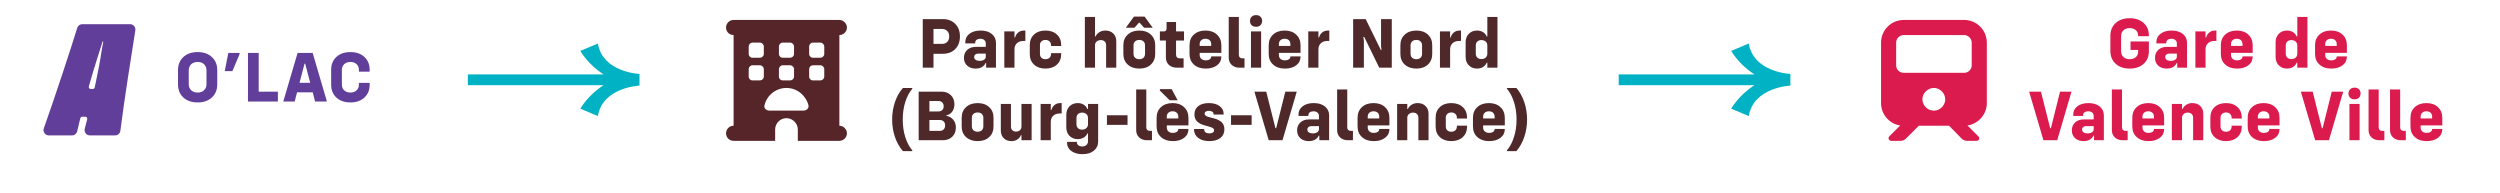 <svg xmlns="http://www.w3.org/2000/svg" width="517" height="40" viewBox="0 0 517 40" fill="none"><path d="M393.688 4.125H406.188C408.775 4.125 410.875 6.225 410.875 8.812V21.312C410.875 23.656 409.117 25.609 406.871 25.951L409.117 28.197C409.508 28.539 409.264 29.125 408.775 29.125H406.822C406.383 29.125 405.992 28.979 405.699 28.686L403.062 26H396.812L394.127 28.686C393.834 28.979 393.443 29.125 393.004 29.125H391.1C390.611 29.125 390.367 28.539 390.709 28.197L392.955 25.951C390.709 25.609 389 23.656 389 21.312V8.812C389 6.225 391.1 4.125 393.688 4.125ZM392.125 8.812V13.5C392.125 14.379 392.809 15.062 393.688 15.062H406.188C407.018 15.062 407.75 14.379 407.75 13.5V8.812C407.75 7.982 407.018 7.25 406.188 7.25H393.688C392.809 7.25 392.125 7.982 392.125 8.812ZM399.938 18.188C399.059 18.188 398.326 18.676 397.887 19.359C397.447 20.092 397.447 21.02 397.887 21.703C398.326 22.436 399.059 22.875 399.938 22.875C400.768 22.875 401.5 22.436 401.939 21.703C402.379 21.02 402.379 20.092 401.939 19.359C401.5 18.676 400.768 18.188 399.938 18.188Z" fill="#DB1B4E"></path><path d="M444.387 7.489H442.168V7.372C442.168 6.903 442.007 6.527 441.685 6.244C441.362 5.956 440.938 5.812 440.41 5.812C439.878 5.812 439.451 5.963 439.128 6.266C438.806 6.568 438.645 6.971 438.645 7.474V10.58C438.645 11.082 438.806 11.485 439.128 11.788C439.451 12.091 439.878 12.242 440.41 12.242C440.938 12.242 441.362 12.101 441.685 11.817C442.007 11.534 442.168 11.161 442.168 10.697V10.323H440.593V8.573H444.387V10.623C444.387 11.698 444.023 12.56 443.296 13.209C442.568 13.858 441.606 14.183 440.41 14.183C439.204 14.183 438.237 13.849 437.51 13.18C436.787 12.511 436.426 11.624 436.426 10.521V7.43C436.426 6.327 436.787 5.44 437.51 4.771C438.237 4.103 439.204 3.768 440.41 3.768C441.606 3.768 442.568 4.093 443.296 4.742C444.023 5.392 444.387 6.253 444.387 7.328V7.489ZM449.089 6.317C450.056 6.317 450.828 6.549 451.404 7.013C451.985 7.477 452.275 8.092 452.275 8.858V14H450.247V13.055H450.115C449.963 13.402 449.709 13.678 449.353 13.883C448.997 14.083 448.574 14.183 448.086 14.183C447.354 14.183 446.765 13.98 446.321 13.575C445.876 13.17 445.654 12.63 445.654 11.957C445.654 11.278 445.881 10.731 446.335 10.316C446.79 9.901 447.388 9.693 448.13 9.693H450.173V9.005C450.173 8.702 450.071 8.463 449.866 8.287C449.661 8.106 449.387 8.016 449.045 8.016C448.733 8.016 448.477 8.089 448.276 8.236C448.081 8.377 447.983 8.568 447.983 8.807V8.976H445.94V8.705C445.94 7.987 446.228 7.411 446.804 6.976C447.38 6.537 448.142 6.317 449.089 6.317ZM448.899 12.586C449.275 12.586 449.58 12.508 449.814 12.352C450.054 12.191 450.173 11.981 450.173 11.722V11.078H448.643C448.379 11.078 448.167 11.146 448.005 11.283C447.849 11.415 447.771 11.59 447.771 11.81C447.771 12.044 447.874 12.232 448.079 12.374C448.284 12.516 448.557 12.586 448.899 12.586ZM458.083 6.317H458.354V8.463H457.996C457.41 8.463 456.948 8.622 456.611 8.939C456.274 9.256 456.106 9.669 456.106 10.177V14H454.004V6.5H456.106V7.76H456.223C456.35 7.306 456.575 6.952 456.897 6.698C457.224 6.444 457.62 6.317 458.083 6.317ZM465.854 10.938H461.372V11.363C461.372 11.7 461.484 11.971 461.709 12.176C461.938 12.381 462.241 12.484 462.617 12.484C462.954 12.484 463.228 12.413 463.438 12.271C463.647 12.125 463.752 11.937 463.752 11.707V11.664H465.854V11.707C465.854 12.45 465.557 13.048 464.961 13.502C464.365 13.956 463.584 14.183 462.617 14.183C461.606 14.183 460.796 13.907 460.186 13.355C459.575 12.804 459.27 12.069 459.27 11.151V9.349C459.27 8.436 459.57 7.704 460.171 7.152C460.776 6.595 461.577 6.317 462.573 6.317C463.564 6.317 464.358 6.598 464.954 7.159C465.554 7.716 465.854 8.456 465.854 9.378V10.938ZM463.43 8.316C463.22 8.116 462.935 8.016 462.573 8.016C462.212 8.016 461.921 8.116 461.702 8.316C461.482 8.517 461.372 8.785 461.372 9.122V9.503H463.752V9.122C463.752 8.785 463.645 8.517 463.43 8.316ZM475.083 3.497H477.178V14H475.083V12.953H474.958C474.812 13.324 474.561 13.622 474.204 13.846C473.853 14.071 473.44 14.183 472.966 14.183C472.268 14.183 471.697 13.959 471.252 13.509C470.813 13.06 470.593 12.469 470.593 11.737V8.763C470.593 8.031 470.813 7.44 471.252 6.991C471.697 6.542 472.268 6.317 472.966 6.317C473.44 6.317 473.853 6.429 474.204 6.654C474.561 6.878 474.812 7.176 474.958 7.547H475.083V3.497ZM473.867 12.213C474.229 12.213 474.521 12.11 474.746 11.905C474.971 11.695 475.083 11.434 475.083 11.122V9.378C475.083 9.066 474.971 8.807 474.746 8.602C474.521 8.392 474.229 8.287 473.867 8.287C473.516 8.287 473.232 8.387 473.018 8.587C472.803 8.788 472.695 9.056 472.695 9.393V11.107C472.695 11.444 472.803 11.712 473.018 11.913C473.232 12.113 473.516 12.213 473.867 12.213ZM485.337 10.938H480.854V11.363C480.854 11.7 480.967 11.971 481.191 12.176C481.421 12.381 481.724 12.484 482.1 12.484C482.437 12.484 482.71 12.413 482.92 12.271C483.13 12.125 483.235 11.937 483.235 11.707V11.664H485.337V11.707C485.337 12.45 485.039 13.048 484.443 13.502C483.848 13.956 483.066 14.183 482.1 14.183C481.089 14.183 480.278 13.907 479.668 13.355C479.058 12.804 478.752 12.069 478.752 11.151V9.349C478.752 8.436 479.053 7.704 479.653 7.152C480.259 6.595 481.06 6.317 482.056 6.317C483.047 6.317 483.84 6.598 484.436 7.159C485.037 7.716 485.337 8.456 485.337 9.378V10.938ZM482.913 8.316C482.703 8.116 482.417 8.016 482.056 8.016C481.694 8.016 481.404 8.116 481.184 8.316C480.964 8.517 480.854 8.785 480.854 9.122V9.503H483.235V9.122C483.235 8.785 483.127 8.517 482.913 8.316ZM422.583 29L419.624 18.951H422.07L423.975 26.51H424.128L426.018 18.951H428.384L425.432 29H422.583ZM431.892 21.317C432.859 21.317 433.63 21.549 434.207 22.013C434.788 22.477 435.078 23.092 435.078 23.858V29H433.049V28.055H432.917C432.766 28.402 432.512 28.678 432.156 28.883C431.799 29.083 431.377 29.183 430.889 29.183C430.156 29.183 429.568 28.98 429.124 28.575C428.679 28.17 428.457 27.63 428.457 26.956C428.457 26.278 428.684 25.731 429.138 25.316C429.592 24.901 430.19 24.693 430.933 24.693H432.976V24.005C432.976 23.702 432.874 23.463 432.668 23.287C432.463 23.106 432.19 23.016 431.848 23.016C431.536 23.016 431.279 23.089 431.079 23.236C430.884 23.377 430.786 23.568 430.786 23.807V23.976H428.743V23.705C428.743 22.987 429.031 22.411 429.607 21.976C430.183 21.537 430.945 21.317 431.892 21.317ZM431.702 27.586C432.078 27.586 432.383 27.508 432.617 27.352C432.856 27.191 432.976 26.981 432.976 26.722V26.078H431.445C431.182 26.078 430.969 26.146 430.808 26.283C430.652 26.415 430.574 26.59 430.574 26.81C430.574 27.044 430.676 27.232 430.881 27.374C431.086 27.516 431.36 27.586 431.702 27.586ZM438.982 29C438.308 29 437.764 28.807 437.349 28.421C436.938 28.036 436.733 27.528 436.733 26.898V18.497H438.828V26.349C438.828 26.573 438.892 26.749 439.019 26.876C439.15 27.003 439.329 27.066 439.553 27.066H440V29H438.982ZM447.544 25.939H443.062V26.363C443.062 26.7 443.174 26.971 443.398 27.176C443.628 27.381 443.931 27.484 444.307 27.484C444.644 27.484 444.917 27.413 445.127 27.271C445.337 27.125 445.442 26.937 445.442 26.707V26.664H447.544V26.707C447.544 27.45 447.246 28.048 446.65 28.502C446.055 28.956 445.273 29.183 444.307 29.183C443.296 29.183 442.485 28.907 441.875 28.355C441.265 27.804 440.959 27.069 440.959 26.151V24.349C440.959 23.436 441.26 22.704 441.86 22.152C442.466 21.595 443.267 21.317 444.263 21.317C445.254 21.317 446.047 21.598 446.643 22.159C447.244 22.716 447.544 23.456 447.544 24.378V25.939ZM445.12 23.316C444.91 23.116 444.624 23.016 444.263 23.016C443.901 23.016 443.611 23.116 443.391 23.316C443.171 23.517 443.062 23.785 443.062 24.122V24.503H445.442V24.122C445.442 23.785 445.334 23.517 445.12 23.316ZM453.389 21.317C454.058 21.317 454.6 21.52 455.015 21.925C455.43 22.33 455.637 22.862 455.637 23.521V29H453.535V24.334C453.535 24.017 453.435 23.763 453.235 23.573C453.035 23.382 452.771 23.287 452.444 23.287C452.092 23.287 451.804 23.387 451.58 23.587C451.355 23.783 451.243 24.027 451.243 24.32V29H449.141V21.5H451.243V22.547H451.36C451.516 22.181 451.772 21.886 452.129 21.661C452.49 21.432 452.91 21.317 453.389 21.317ZM460.339 29.183C459.363 29.183 458.579 28.91 457.988 28.363C457.397 27.816 457.102 27.088 457.102 26.18V24.32C457.102 23.412 457.397 22.684 457.988 22.137C458.579 21.59 459.363 21.317 460.339 21.317C461.321 21.317 462.109 21.59 462.705 22.137C463.301 22.684 463.599 23.412 463.599 24.32V24.518H461.497V24.334C461.497 24.012 461.392 23.753 461.182 23.558C460.972 23.358 460.691 23.258 460.339 23.258C459.998 23.258 459.722 23.358 459.512 23.558C459.307 23.753 459.204 24.012 459.204 24.334V26.166C459.204 26.488 459.307 26.749 459.512 26.949C459.722 27.145 459.998 27.242 460.339 27.242C460.691 27.242 460.972 27.145 461.182 26.949C461.392 26.749 461.497 26.488 461.497 26.166V25.982H463.599V26.18C463.599 27.088 463.301 27.816 462.705 28.363C462.109 28.91 461.321 29.183 460.339 29.183ZM471.406 25.939H466.924V26.363C466.924 26.7 467.036 26.971 467.261 27.176C467.49 27.381 467.793 27.484 468.169 27.484C468.506 27.484 468.779 27.413 468.989 27.271C469.199 27.125 469.304 26.937 469.304 26.707V26.664H471.406V26.707C471.406 27.45 471.108 28.048 470.513 28.502C469.917 28.956 469.136 29.183 468.169 29.183C467.158 29.183 466.348 28.907 465.737 28.355C465.127 27.804 464.822 27.069 464.822 26.151V24.349C464.822 23.436 465.122 22.704 465.723 22.152C466.328 21.595 467.129 21.317 468.125 21.317C469.116 21.317 469.91 21.598 470.505 22.159C471.106 22.716 471.406 23.456 471.406 24.378V25.939ZM468.982 23.316C468.772 23.116 468.486 23.016 468.125 23.016C467.764 23.016 467.473 23.116 467.253 23.316C467.034 23.517 466.924 23.785 466.924 24.122V24.503H469.304V24.122C469.304 23.785 469.197 23.517 468.982 23.316ZM478.774 29L475.815 18.951H478.262L480.166 26.51H480.32L482.209 18.951H484.575L481.624 29H478.774ZM486.926 20.541C486.541 20.541 486.233 20.431 486.003 20.211C485.779 19.986 485.667 19.696 485.667 19.339C485.667 18.973 485.781 18.68 486.011 18.46C486.24 18.236 486.545 18.123 486.926 18.123C487.297 18.123 487.598 18.233 487.827 18.453C488.057 18.673 488.171 18.963 488.171 19.325C488.171 19.691 488.057 19.986 487.827 20.211C487.603 20.431 487.302 20.541 486.926 20.541ZM485.864 29V21.5H487.966V29H485.864ZM492.068 29C491.394 29 490.85 28.807 490.435 28.421C490.024 28.036 489.819 27.528 489.819 26.898V18.497H491.914V26.349C491.914 26.573 491.978 26.749 492.104 26.876C492.236 27.003 492.415 27.066 492.639 27.066H493.086V29H492.068ZM496.506 29C495.833 29 495.288 28.807 494.873 28.421C494.463 28.036 494.258 27.528 494.258 26.898V18.497H496.353V26.349C496.353 26.573 496.416 26.749 496.543 26.876C496.675 27.003 496.853 27.066 497.078 27.066H497.524V29H496.506ZM505.068 25.939H500.586V26.363C500.586 26.7 500.698 26.971 500.923 27.176C501.152 27.381 501.455 27.484 501.831 27.484C502.168 27.484 502.441 27.413 502.651 27.271C502.861 27.125 502.966 26.937 502.966 26.707V26.664H505.068V26.707C505.068 27.45 504.771 28.048 504.175 28.502C503.579 28.956 502.798 29.183 501.831 29.183C500.82 29.183 500.01 28.907 499.399 28.355C498.789 27.804 498.484 27.069 498.484 26.151V24.349C498.484 23.436 498.784 22.704 499.385 22.152C499.99 21.595 500.791 21.317 501.787 21.317C502.778 21.317 503.572 21.598 504.167 22.159C504.768 22.716 505.068 23.456 505.068 24.378V25.939ZM502.644 23.316C502.434 23.116 502.148 23.016 501.787 23.016C501.426 23.016 501.135 23.116 500.916 23.316C500.696 23.517 500.586 23.785 500.586 24.122V24.503H502.966V24.122C502.966 23.785 502.859 23.517 502.644 23.316Z" fill="#DB1B4E"></path><path d="M27.986 6.28C27.293 10.578 25.586 21.414 24.894 27.033C24.826 27.585 24.364 27.999 23.815 27.999H18.573C17.855 27.999 17.336 27.306 17.524 26.604C17.676 26.037 17.847 25.382 18.032 24.653C18.099 24.391 17.904 24.136 17.638 24.136H17.003C16.816 24.136 16.653 24.265 16.608 24.452C16.356 25.491 16.134 26.407 15.964 27.147C15.85 27.647 15.411 28 14.905 28H10.088C9.334 28 8.808 27.24 9.066 26.52C11.215 20.527 14.832 9.511 15.969 5.777C16.11 5.315 16.53 5 17.007 5H26.912C27.582 5 28.093 5.608 27.986 6.28ZM19.193 18.401C19.386 18.401 19.552 18.265 19.591 18.074C20.024 16.001 20.476 13.883 20.791 11.931C20.882 11.164 21.154 9.754 21.364 8.588H21.214C20.851 9.754 20.428 11.133 20.156 11.931C19.545 13.821 18.934 15.865 18.369 17.875C18.294 18.14 18.491 18.402 18.762 18.402H19.191L19.193 18.401Z" fill="#613E9A"></path><path d="M40.878 21.183C39.648 21.183 38.661 20.844 37.919 20.165C37.182 19.481 36.813 18.576 36.813 17.448V14.503C36.813 13.376 37.182 12.472 37.919 11.793C38.661 11.11 39.648 10.768 40.878 10.768C42.094 10.768 43.073 11.11 43.815 11.793C44.557 12.477 44.928 13.38 44.928 14.503V17.448C44.928 18.571 44.557 19.474 43.815 20.158C43.073 20.841 42.094 21.183 40.878 21.183ZM40.878 19.14C41.425 19.14 41.864 18.981 42.196 18.664C42.533 18.341 42.702 17.919 42.702 17.396V14.547C42.702 14.025 42.536 13.605 42.204 13.288C41.872 12.97 41.43 12.812 40.878 12.812C40.321 12.812 39.874 12.97 39.538 13.288C39.201 13.605 39.032 14.025 39.032 14.547V17.396C39.032 17.919 39.201 18.341 39.538 18.664C39.874 18.981 40.321 19.14 40.878 19.14ZM46.474 14.716L47.213 10.951H49.535V11.222L48.056 14.716H46.474ZM53.498 18.956H57.467V21H51.278V10.951H53.498V18.956ZM65.165 21L64.674 19.096H61.43L60.939 21H58.581L61.54 10.951H64.66L67.611 21H65.165ZM61.942 17.118H64.147L63.114 13.17H62.975L61.942 17.118ZM72.467 21.183C71.261 21.183 70.294 20.849 69.567 20.18C68.844 19.511 68.483 18.625 68.483 17.521V14.43C68.483 13.327 68.844 12.44 69.567 11.771C70.294 11.102 71.261 10.768 72.467 10.768C73.664 10.768 74.626 11.102 75.353 11.771C76.081 12.44 76.444 13.327 76.444 14.43V14.818H74.225V14.474C74.225 13.976 74.064 13.576 73.742 13.273C73.419 12.965 72.995 12.812 72.467 12.812C71.935 12.812 71.508 12.963 71.186 13.266C70.863 13.568 70.702 13.971 70.702 14.474V17.477C70.702 17.98 70.863 18.383 71.186 18.686C71.508 18.988 71.935 19.14 72.467 19.14C72.995 19.14 73.419 18.988 73.742 18.686C74.064 18.378 74.225 17.975 74.225 17.477V17.133H76.444V17.521C76.444 18.625 76.081 19.511 75.353 20.18C74.626 20.849 73.664 21.183 72.467 21.183Z" fill="#613E9A"></path><path d="M123.644 24L120.013 22.474C120.013 22.474 121.559 19.672 124.824 17.619L96.75 17.619L96.75 15.381L124.824 15.381C121.559 13.328 120.013 10.527 120.013 10.527L123.644 9C124.621 14.982 132.25 15.29 132.25 15.29L132.25 17.709C132.25 17.709 124.621 18.018 123.644 24Z" fill="#00B2C4"></path><path d="M361.644 24L358.013 22.474C358.013 22.474 359.559 19.672 362.824 17.619L334.75 17.619L334.75 15.381L362.824 15.381C359.559 13.328 358.013 10.527 358.013 10.527L361.644 9C362.621 14.982 370.25 15.29 370.25 15.29L370.25 17.709C370.25 17.709 362.621 18.018 361.644 24Z" fill="#00B2C4"></path><path d="M194.964 3.951C196.038 3.951 196.897 4.278 197.542 4.933C198.191 5.587 198.516 6.454 198.516 7.533C198.516 8.622 198.191 9.493 197.542 10.148C196.897 10.797 196.038 11.122 194.964 11.122H193.045V14H190.826V3.951H194.964ZM194.781 9.078C195.25 9.078 195.618 8.941 195.887 8.668C196.16 8.39 196.297 8.011 196.297 7.533C196.297 7.059 196.16 6.683 195.887 6.405C195.613 6.126 195.245 5.987 194.781 5.987H193.045V9.078H194.781ZM202.779 6.317C203.746 6.317 204.517 6.549 205.093 7.013C205.674 7.477 205.965 8.092 205.965 8.858V14H203.936V13.055H203.804C203.653 13.402 203.399 13.678 203.042 13.883C202.686 14.083 202.264 14.183 201.775 14.183C201.043 14.183 200.455 13.98 200.01 13.575C199.566 13.17 199.344 12.63 199.344 11.957C199.344 11.278 199.571 10.731 200.025 10.316C200.479 9.901 201.077 9.693 201.819 9.693H203.863V9.005C203.863 8.702 203.76 8.463 203.555 8.287C203.35 8.106 203.077 8.016 202.735 8.016C202.422 8.016 202.166 8.089 201.966 8.236C201.771 8.377 201.673 8.568 201.673 8.807V8.976H199.629V8.705C199.629 7.987 199.917 7.411 200.494 6.976C201.07 6.537 201.832 6.317 202.779 6.317ZM202.588 12.586C202.964 12.586 203.27 12.508 203.504 12.352C203.743 12.191 203.863 11.981 203.863 11.722V11.078H202.332C202.068 11.078 201.856 11.146 201.695 11.283C201.539 11.415 201.46 11.59 201.46 11.81C201.46 12.044 201.563 12.232 201.768 12.374C201.973 12.516 202.247 12.586 202.588 12.586ZM211.773 6.317H212.044V8.463H211.685C211.099 8.463 210.638 8.622 210.301 8.939C209.964 9.256 209.795 9.669 209.795 10.177V14H207.693V6.5H209.795V7.76H209.913C210.04 7.306 210.264 6.952 210.586 6.698C210.914 6.444 211.309 6.317 211.773 6.317ZM216.197 14.183C215.22 14.183 214.437 13.91 213.846 13.363C213.255 12.816 212.959 12.088 212.959 11.18V9.32C212.959 8.412 213.255 7.684 213.846 7.137C214.437 6.59 215.22 6.317 216.197 6.317C217.178 6.317 217.967 6.59 218.562 7.137C219.158 7.684 219.456 8.412 219.456 9.32V9.518H217.354V9.334C217.354 9.012 217.249 8.753 217.039 8.558C216.829 8.358 216.548 8.258 216.197 8.258C215.855 8.258 215.579 8.358 215.369 8.558C215.164 8.753 215.062 9.012 215.062 9.334V11.165C215.062 11.488 215.164 11.749 215.369 11.949C215.579 12.145 215.855 12.242 216.197 12.242C216.548 12.242 216.829 12.145 217.039 11.949C217.249 11.749 217.354 11.488 217.354 11.165V10.982H219.456V11.18C219.456 12.088 219.158 12.816 218.562 13.363C217.967 13.91 217.178 14.183 216.197 14.183ZM228.597 6.317C229.266 6.317 229.808 6.52 230.223 6.925C230.638 7.33 230.845 7.862 230.845 8.521V14H228.743V9.334C228.743 9.017 228.643 8.763 228.443 8.573C228.243 8.382 227.979 8.287 227.652 8.287C227.3 8.287 227.012 8.387 226.788 8.587C226.563 8.783 226.451 9.027 226.451 9.32V14H224.349V3.497H226.451V7.547H226.568C226.724 7.181 226.98 6.886 227.337 6.661C227.698 6.432 228.118 6.317 228.597 6.317ZM232.823 5.738L234.5 3.438H236.705L238.389 5.738H236.602L235.657 4.684H235.547L234.603 5.738H232.823ZM237.994 13.355C237.398 13.907 236.604 14.183 235.613 14.183C234.622 14.183 233.824 13.907 233.218 13.355C232.613 12.799 232.31 12.064 232.31 11.151V9.349C232.31 8.436 232.613 7.704 233.218 7.152C233.824 6.595 234.622 6.317 235.613 6.317C236.604 6.317 237.398 6.595 237.994 7.152C238.594 7.704 238.895 8.436 238.895 9.349V11.151C238.895 12.064 238.594 12.799 237.994 13.355ZM234.742 11.942C234.961 12.142 235.252 12.242 235.613 12.242C235.975 12.242 236.26 12.142 236.47 11.942C236.685 11.742 236.792 11.473 236.792 11.136V9.364C236.792 9.027 236.685 8.758 236.47 8.558C236.26 8.358 235.975 8.258 235.613 8.258C235.252 8.258 234.961 8.358 234.742 8.558C234.522 8.758 234.412 9.027 234.412 9.364V11.136C234.412 11.473 234.522 11.742 234.742 11.942ZM244.856 8.375H243.208V11.312C243.208 11.546 243.274 11.732 243.406 11.869C243.543 12.001 243.731 12.066 243.97 12.066H244.769V14H243.392C242.703 14 242.149 13.807 241.729 13.421C241.314 13.031 241.106 12.513 241.106 11.869V8.375H239.861V6.5H240.66C240.845 6.5 240.989 6.449 241.092 6.346C241.194 6.239 241.246 6.095 241.246 5.914V4.552H243.208V6.5H244.856V8.375ZM252.576 10.938H248.094V11.363C248.094 11.7 248.206 11.971 248.431 12.176C248.66 12.381 248.963 12.484 249.339 12.484C249.676 12.484 249.949 12.413 250.159 12.271C250.369 12.125 250.474 11.937 250.474 11.707V11.664H252.576V11.707C252.576 12.45 252.278 13.048 251.683 13.502C251.087 13.956 250.306 14.183 249.339 14.183C248.328 14.183 247.518 13.907 246.907 13.355C246.297 12.804 245.992 12.069 245.992 11.151V9.349C245.992 8.436 246.292 7.704 246.893 7.152C247.498 6.595 248.299 6.317 249.295 6.317C250.286 6.317 251.08 6.598 251.675 7.159C252.276 7.716 252.576 8.456 252.576 9.378V10.938ZM250.152 8.316C249.942 8.116 249.656 8.016 249.295 8.016C248.934 8.016 248.643 8.116 248.423 8.316C248.204 8.517 248.094 8.785 248.094 9.122V9.503H250.474V9.122C250.474 8.785 250.367 8.517 250.152 8.316ZM256.348 14C255.674 14 255.13 13.807 254.715 13.421C254.305 13.036 254.1 12.528 254.1 11.898V3.497H256.194V11.349C256.194 11.573 256.258 11.749 256.385 11.876C256.517 12.003 256.695 12.066 256.919 12.066H257.366V14H256.348ZM259.761 5.541C259.375 5.541 259.068 5.431 258.838 5.211C258.614 4.986 258.501 4.696 258.501 4.339C258.501 3.973 258.616 3.68 258.846 3.46C259.075 3.236 259.38 3.124 259.761 3.124C260.132 3.124 260.433 3.233 260.662 3.453C260.892 3.673 261.006 3.963 261.006 4.325C261.006 4.691 260.892 4.986 260.662 5.211C260.438 5.431 260.137 5.541 259.761 5.541ZM258.699 14V6.5H260.801V14H258.699ZM268.953 10.938H264.471V11.363C264.471 11.7 264.583 11.971 264.808 12.176C265.037 12.381 265.34 12.484 265.716 12.484C266.053 12.484 266.326 12.413 266.536 12.271C266.746 12.125 266.851 11.937 266.851 11.707V11.664H268.953V11.707C268.953 12.45 268.655 13.048 268.06 13.502C267.464 13.956 266.683 14.183 265.716 14.183C264.705 14.183 263.895 13.907 263.284 13.355C262.674 12.804 262.369 12.069 262.369 11.151V9.349C262.369 8.436 262.669 7.704 263.27 7.152C263.875 6.595 264.676 6.317 265.672 6.317C266.663 6.317 267.457 6.598 268.052 7.159C268.653 7.716 268.953 8.456 268.953 9.378V10.938ZM266.529 8.316C266.319 8.116 266.033 8.016 265.672 8.016C265.311 8.016 265.02 8.116 264.8 8.316C264.581 8.517 264.471 8.785 264.471 9.122V9.503H266.851V9.122C266.851 8.785 266.744 8.517 266.529 8.316ZM274.629 6.317H274.9V8.463H274.542C273.956 8.463 273.494 8.622 273.157 8.939C272.82 9.256 272.652 9.669 272.652 10.177V14H270.55V6.5H272.652V7.76H272.769C272.896 7.306 273.121 6.952 273.443 6.698C273.77 6.444 274.166 6.317 274.629 6.317ZM279.83 14V3.951H282.422L285.542 10.309H285.704L285.601 9.605V3.951H287.82V14H285.228L282.122 7.643H281.939L282.049 8.346V14H279.83ZM295.284 13.355C294.688 13.907 293.895 14.183 292.903 14.183C291.912 14.183 291.114 13.907 290.508 13.355C289.903 12.799 289.6 12.064 289.6 11.151V9.349C289.6 8.436 289.903 7.704 290.508 7.152C291.114 6.595 291.912 6.317 292.903 6.317C293.895 6.317 294.688 6.595 295.284 7.152C295.884 7.704 296.185 8.436 296.185 9.349V11.151C296.185 12.064 295.884 12.799 295.284 13.355ZM292.032 11.942C292.251 12.142 292.542 12.242 292.903 12.242C293.265 12.242 293.55 12.142 293.76 11.942C293.975 11.742 294.083 11.473 294.083 11.136V9.364C294.083 9.027 293.975 8.758 293.76 8.558C293.55 8.358 293.265 8.258 292.903 8.258C292.542 8.258 292.251 8.358 292.032 8.558C291.812 8.758 291.702 9.027 291.702 9.364V11.136C291.702 11.473 291.812 11.742 292.032 11.942ZM301.861 6.317H302.132V8.463H301.773C301.187 8.463 300.726 8.622 300.389 8.939C300.052 9.256 299.883 9.669 299.883 10.177V14H297.781V6.5H299.883V7.76H300C300.127 7.306 300.352 6.952 300.674 6.698C301.001 6.444 301.397 6.317 301.861 6.317ZM307.581 3.497H309.676V14H307.581V12.953H307.457C307.31 13.324 307.059 13.622 306.702 13.846C306.351 14.071 305.938 14.183 305.464 14.183C304.766 14.183 304.195 13.959 303.75 13.509C303.311 13.06 303.091 12.469 303.091 11.737V8.763C303.091 8.031 303.311 7.44 303.75 6.991C304.195 6.542 304.766 6.317 305.464 6.317C305.938 6.317 306.351 6.429 306.702 6.654C307.059 6.878 307.31 7.176 307.457 7.547H307.581V3.497ZM306.365 12.213C306.727 12.213 307.02 12.11 307.244 11.905C307.469 11.695 307.581 11.434 307.581 11.122V9.378C307.581 9.066 307.469 8.807 307.244 8.602C307.02 8.392 306.727 8.287 306.365 8.287C306.014 8.287 305.73 8.387 305.516 8.587C305.301 8.788 305.193 9.056 305.193 9.393V11.107C305.193 11.444 305.301 11.712 305.516 11.913C305.73 12.113 306.014 12.213 306.365 12.213ZM186.717 31.248C186.009 30.438 185.462 29.466 185.076 28.334C184.69 27.196 184.498 25.992 184.498 24.723C184.498 23.448 184.69 22.242 185.076 21.105C185.462 19.967 186.009 18.998 186.717 18.197H188.665V18.351C188.035 19.088 187.547 20.013 187.2 21.127C186.858 22.235 186.688 23.434 186.688 24.723C186.688 26.007 186.858 27.206 187.2 28.319C187.547 29.432 188.035 30.36 188.665 31.102V31.248H186.717ZM195.726 23.961C196.316 24.068 196.788 24.337 197.139 24.767C197.496 25.191 197.674 25.724 197.674 26.363C197.674 27.154 197.425 27.791 196.927 28.275C196.434 28.758 195.779 29 194.964 29H189.983V18.951H194.664C195.479 18.951 196.133 19.19 196.626 19.669C197.125 20.148 197.374 20.777 197.374 21.559C197.374 22.164 197.222 22.672 196.919 23.082C196.622 23.492 196.224 23.744 195.726 23.836V23.961ZM194.063 20.885H192.203V23.045H194.063C194.395 23.045 194.659 22.95 194.854 22.76C195.054 22.564 195.154 22.306 195.154 21.983C195.154 21.651 195.054 21.385 194.854 21.185C194.654 20.985 194.39 20.885 194.063 20.885ZM194.363 27.066C194.69 27.066 194.954 26.964 195.154 26.759C195.354 26.549 195.455 26.27 195.455 25.924C195.455 25.587 195.354 25.318 195.154 25.118C194.959 24.918 194.695 24.818 194.363 24.818H192.203V27.066H194.363ZM204.559 28.355C203.963 28.907 203.169 29.183 202.178 29.183C201.187 29.183 200.389 28.907 199.783 28.355C199.178 27.799 198.875 27.064 198.875 26.151V24.349C198.875 23.436 199.178 22.704 199.783 22.152C200.389 21.595 201.187 21.317 202.178 21.317C203.169 21.317 203.963 21.595 204.559 22.152C205.159 22.704 205.459 23.436 205.459 24.349V26.151C205.459 27.064 205.159 27.799 204.559 28.355ZM201.307 26.942C201.526 27.142 201.817 27.242 202.178 27.242C202.54 27.242 202.825 27.142 203.035 26.942C203.25 26.742 203.357 26.473 203.357 26.136V24.364C203.357 24.027 203.25 23.758 203.035 23.558C202.825 23.358 202.54 23.258 202.178 23.258C201.817 23.258 201.526 23.358 201.307 23.558C201.087 23.758 200.977 24.027 200.977 24.364V26.136C200.977 26.473 201.087 26.742 201.307 26.942ZM211.238 21.5H213.34V29H211.238V27.953H211.121C210.975 28.324 210.73 28.622 210.389 28.846C210.047 29.071 209.642 29.183 209.173 29.183C208.519 29.183 207.986 28.983 207.576 28.582C207.171 28.177 206.968 27.648 206.968 26.993V21.5H209.063V26.195C209.063 26.502 209.158 26.749 209.349 26.935C209.539 27.12 209.795 27.213 210.118 27.213C210.45 27.213 210.718 27.118 210.923 26.927C211.133 26.737 211.238 26.498 211.238 26.209V21.5ZM219.28 21.317H219.551V23.463H219.192C218.606 23.463 218.145 23.622 217.808 23.939C217.471 24.256 217.303 24.669 217.303 25.177V29H215.201V21.5H217.303V22.76H217.42C217.547 22.306 217.771 21.952 218.094 21.698C218.421 21.444 218.816 21.317 219.28 21.317ZM225 21.5H227.095V29.286C227.095 30.057 226.802 30.682 226.216 31.161C225.63 31.639 224.844 31.878 223.858 31.878C222.906 31.878 222.134 31.661 221.543 31.227C220.958 30.797 220.665 30.221 220.665 29.498V29.344H222.701V29.403C222.701 29.671 222.803 29.886 223.008 30.047C223.218 30.209 223.492 30.289 223.829 30.289C224.185 30.289 224.468 30.186 224.678 29.981C224.893 29.781 225 29.515 225 29.183V27.586H224.876C224.729 27.943 224.476 28.231 224.114 28.451C223.753 28.666 223.343 28.773 222.884 28.773C222.186 28.773 221.614 28.548 221.17 28.099C220.73 27.65 220.511 27.059 220.511 26.327V23.763C220.511 23.031 220.73 22.44 221.17 21.991C221.614 21.541 222.186 21.317 222.884 21.317C223.357 21.317 223.77 21.429 224.122 21.654C224.478 21.878 224.729 22.176 224.876 22.547H225V21.5ZM223.785 26.81C224.141 26.81 224.432 26.705 224.656 26.495C224.886 26.28 225 26.019 225 25.711V24.378C225 24.066 224.888 23.807 224.664 23.602C224.439 23.392 224.146 23.287 223.785 23.287C223.433 23.287 223.15 23.387 222.935 23.587C222.72 23.788 222.613 24.056 222.613 24.393V25.697C222.613 26.034 222.72 26.305 222.935 26.51C223.15 26.71 223.433 26.81 223.785 26.81ZM228.912 25.821V23.836H233.174V25.821H228.912ZM237.21 29C236.536 29 235.992 28.807 235.577 28.421C235.167 28.036 234.961 27.528 234.961 26.898V18.497H237.056V26.349C237.056 26.573 237.12 26.749 237.247 26.876C237.378 27.003 237.557 27.066 237.781 27.066H238.228V29H237.21ZM243.538 20.738H241.89L239.861 18.724V18.439H242.308L243.538 20.738ZM245.772 25.939H241.29V26.363C241.29 26.7 241.402 26.971 241.626 27.176C241.856 27.381 242.159 27.484 242.535 27.484C242.872 27.484 243.145 27.413 243.355 27.271C243.565 27.125 243.67 26.937 243.67 26.707V26.664H245.772V26.707C245.772 27.45 245.474 28.048 244.878 28.502C244.283 28.956 243.501 29.183 242.535 29.183C241.524 29.183 240.713 28.907 240.103 28.355C239.493 27.804 239.188 27.069 239.188 26.151V24.349C239.188 23.436 239.488 22.704 240.088 22.152C240.694 21.595 241.495 21.317 242.491 21.317C243.482 21.317 244.275 21.598 244.871 22.159C245.472 22.716 245.772 23.456 245.772 24.378V25.939ZM243.348 23.316C243.138 23.116 242.852 23.016 242.491 23.016C242.129 23.016 241.839 23.116 241.619 23.316C241.399 23.517 241.29 23.785 241.29 24.122V24.503H243.67V24.122C243.67 23.785 243.562 23.517 243.348 23.316ZM252.371 28.531C251.814 28.966 251.058 29.183 250.101 29.183C249.144 29.183 248.375 28.963 247.793 28.524C247.217 28.084 246.929 27.513 246.929 26.81V26.678H249.031V26.825C249.031 27.049 249.126 27.232 249.317 27.374C249.512 27.516 249.769 27.586 250.086 27.586C250.394 27.586 250.635 27.528 250.811 27.411C250.987 27.294 251.075 27.137 251.075 26.942C251.075 26.795 251.016 26.669 250.899 26.561C250.782 26.454 250.628 26.371 250.438 26.312C250.247 26.248 250.03 26.18 249.786 26.107C249.546 26.034 249.297 25.965 249.039 25.902C248.785 25.834 248.536 25.738 248.292 25.616C248.052 25.494 247.837 25.355 247.647 25.199C247.457 25.043 247.303 24.835 247.186 24.576C247.068 24.312 247.01 24.012 247.01 23.675C247.01 22.923 247.278 22.342 247.815 21.932C248.353 21.522 249.078 21.317 249.991 21.317C250.918 21.317 251.661 21.524 252.217 21.939C252.774 22.355 253.052 22.894 253.052 23.558V23.69H250.965V23.587C250.965 23.387 250.877 23.226 250.701 23.104C250.53 22.977 250.303 22.914 250.02 22.914C249.742 22.914 249.522 22.967 249.361 23.075C249.2 23.182 249.119 23.326 249.119 23.507C249.119 23.648 249.178 23.773 249.295 23.88C249.412 23.983 249.566 24.066 249.756 24.129C249.947 24.188 250.164 24.252 250.408 24.32C250.657 24.388 250.909 24.454 251.163 24.518C251.417 24.576 251.666 24.666 251.91 24.789C252.159 24.911 252.378 25.05 252.569 25.206C252.759 25.362 252.913 25.572 253.03 25.836C253.147 26.1 253.206 26.4 253.206 26.737C253.206 27.498 252.928 28.097 252.371 28.531ZM254.576 25.821V23.836H258.838V25.821H254.576ZM262.369 29L259.41 18.951H261.856L263.76 26.51H263.914L265.804 18.951H268.169L265.218 29H262.369ZM271.678 21.317C272.645 21.317 273.416 21.549 273.992 22.013C274.573 22.477 274.864 23.092 274.864 23.858V29H272.835V28.055H272.703C272.552 28.402 272.298 28.678 271.941 28.883C271.585 29.083 271.163 29.183 270.674 29.183C269.942 29.183 269.354 28.98 268.909 28.575C268.465 28.17 268.243 27.63 268.243 26.956C268.243 26.278 268.47 25.731 268.924 25.316C269.378 24.901 269.976 24.693 270.718 24.693H272.762V24.005C272.762 23.702 272.659 23.463 272.454 23.287C272.249 23.106 271.976 23.016 271.634 23.016C271.321 23.016 271.065 23.089 270.865 23.236C270.669 23.377 270.572 23.568 270.572 23.807V23.976H268.528V23.705C268.528 22.987 268.816 22.411 269.393 21.976C269.969 21.537 270.73 21.317 271.678 21.317ZM271.487 27.586C271.863 27.586 272.168 27.508 272.403 27.352C272.642 27.191 272.762 26.981 272.762 26.722V26.078H271.231C270.967 26.078 270.755 26.146 270.594 26.283C270.438 26.415 270.359 26.59 270.359 26.81C270.359 27.044 270.462 27.232 270.667 27.374C270.872 27.516 271.146 27.586 271.487 27.586ZM278.768 29C278.094 29 277.549 28.807 277.134 28.421C276.724 28.036 276.519 27.528 276.519 26.898V18.497H278.614V26.349C278.614 26.573 278.677 26.749 278.804 26.876C278.936 27.003 279.114 27.066 279.339 27.066H279.786V29H278.768ZM287.33 25.939H282.847V26.363C282.847 26.7 282.959 26.971 283.184 27.176C283.414 27.381 283.716 27.484 284.092 27.484C284.429 27.484 284.703 27.413 284.913 27.271C285.123 27.125 285.228 26.937 285.228 26.707V26.664H287.33V26.707C287.33 27.45 287.032 28.048 286.436 28.502C285.84 28.956 285.059 29.183 284.092 29.183C283.082 29.183 282.271 28.907 281.661 28.355C281.05 27.804 280.745 27.069 280.745 26.151V24.349C280.745 23.436 281.045 22.704 281.646 22.152C282.251 21.595 283.052 21.317 284.048 21.317C285.04 21.317 285.833 21.598 286.429 22.159C287.029 22.716 287.33 23.456 287.33 24.378V25.939ZM284.905 23.316C284.695 23.116 284.41 23.016 284.048 23.016C283.687 23.016 283.396 23.116 283.177 23.316C282.957 23.517 282.847 23.785 282.847 24.122V24.503H285.228V24.122C285.228 23.785 285.12 23.517 284.905 23.316ZM293.174 21.317C293.843 21.317 294.385 21.52 294.8 21.925C295.215 22.33 295.423 22.862 295.423 23.521V29H293.321V24.334C293.321 24.017 293.221 23.763 293.021 23.573C292.82 23.382 292.557 23.287 292.229 23.287C291.878 23.287 291.59 23.387 291.365 23.587C291.141 23.783 291.028 24.027 291.028 24.32V29H288.926V21.5H291.028V22.547H291.146C291.302 22.181 291.558 21.886 291.915 21.661C292.276 21.432 292.696 21.317 293.174 21.317ZM300.125 29.183C299.148 29.183 298.365 28.91 297.774 28.363C297.183 27.816 296.888 27.088 296.888 26.18V24.32C296.888 23.412 297.183 22.684 297.774 22.137C298.365 21.59 299.148 21.317 300.125 21.317C301.106 21.317 301.895 21.59 302.491 22.137C303.086 22.684 303.384 23.412 303.384 24.32V24.518H301.282V24.334C301.282 24.012 301.177 23.753 300.967 23.558C300.757 23.358 300.477 23.258 300.125 23.258C299.783 23.258 299.507 23.358 299.297 23.558C299.092 23.753 298.99 24.012 298.99 24.334V26.166C298.99 26.488 299.092 26.749 299.297 26.949C299.507 27.145 299.783 27.242 300.125 27.242C300.477 27.242 300.757 27.145 300.967 26.949C301.177 26.749 301.282 26.488 301.282 26.166V25.982H303.384V26.18C303.384 27.088 303.086 27.816 302.491 28.363C301.895 28.91 301.106 29.183 300.125 29.183ZM311.192 25.939H306.709V26.363C306.709 26.7 306.822 26.971 307.046 27.176C307.276 27.381 307.579 27.484 307.955 27.484C308.292 27.484 308.565 27.413 308.775 27.271C308.985 27.125 309.09 26.937 309.09 26.707V26.664H311.192V26.707C311.192 27.45 310.894 28.048 310.298 28.502C309.703 28.956 308.921 29.183 307.955 29.183C306.944 29.183 306.133 28.907 305.523 28.355C304.913 27.804 304.607 27.069 304.607 26.151V24.349C304.607 23.436 304.908 22.704 305.508 22.152C306.114 21.595 306.915 21.317 307.911 21.317C308.902 21.317 309.695 21.598 310.291 22.159C310.892 22.716 311.192 23.456 311.192 24.378V25.939ZM308.768 23.316C308.558 23.116 308.272 23.016 307.911 23.016C307.549 23.016 307.259 23.116 307.039 23.316C306.819 23.517 306.709 23.785 306.709 24.122V24.503H309.09V24.122C309.09 23.785 308.982 23.517 308.768 23.316ZM311.631 31.248V31.102C312.261 30.36 312.75 29.432 313.096 28.319C313.448 27.201 313.624 26.002 313.624 24.723C313.624 23.439 313.448 22.24 313.096 21.127C312.75 20.013 312.261 19.088 311.631 18.351V18.197H313.594C314.292 19.002 314.834 19.974 315.22 21.112C315.606 22.25 315.799 23.453 315.799 24.723C315.799 25.987 315.606 27.189 315.22 28.326C314.834 29.464 314.292 30.438 313.594 31.248H311.631Z" fill="#4F282A"></path><path d="M150.145 5.688C150.145 4.857 150.828 4.125 151.707 4.125H173.582C174.412 4.125 175.145 4.857 175.145 5.688C175.145 6.566 174.412 7.25 173.582 7.25V26C174.412 26 175.145 26.732 175.145 27.562C175.145 28.441 174.412 29.125 173.582 29.125H164.988V26.781C164.988 25.512 163.914 24.438 162.645 24.438C161.326 24.438 160.301 25.512 160.301 26.781V29.125H151.707C150.828 29.125 150.145 28.441 150.145 27.562C150.145 26.732 150.828 26 151.707 26V7.25C150.828 7.25 150.145 6.566 150.145 5.688ZM154.832 9.594V11.156C154.832 11.596 155.174 11.938 155.613 11.938H157.176C157.566 11.938 157.957 11.596 157.957 11.156V9.594C157.957 9.203 157.566 8.812 157.176 8.812H155.613C155.174 8.812 154.832 9.203 154.832 9.594ZM161.863 8.812C161.424 8.812 161.082 9.203 161.082 9.594V11.156C161.082 11.596 161.424 11.938 161.863 11.938H163.426C163.816 11.938 164.207 11.596 164.207 11.156V9.594C164.207 9.203 163.816 8.812 163.426 8.812H161.863ZM167.332 9.594V11.156C167.332 11.596 167.674 11.938 168.113 11.938H169.676C170.066 11.938 170.457 11.596 170.457 11.156V9.594C170.457 9.203 170.066 8.812 169.676 8.812H168.113C167.674 8.812 167.332 9.203 167.332 9.594ZM155.613 13.5C155.174 13.5 154.832 13.891 154.832 14.281V15.844C154.832 16.283 155.174 16.625 155.613 16.625H157.176C157.566 16.625 157.957 16.283 157.957 15.844V14.281C157.957 13.891 157.566 13.5 157.176 13.5H155.613ZM161.082 14.281V15.844C161.082 16.283 161.424 16.625 161.863 16.625H163.426C163.816 16.625 164.207 16.283 164.207 15.844V14.281C164.207 13.891 163.816 13.5 163.426 13.5H161.863C161.424 13.5 161.082 13.891 161.082 14.281ZM168.113 13.5C167.674 13.5 167.332 13.891 167.332 14.281V15.844C167.332 16.283 167.674 16.625 168.113 16.625H169.676C170.066 16.625 170.457 16.283 170.457 15.844V14.281C170.457 13.891 170.066 13.5 169.676 13.5H168.113ZM166.16 22.875C166.795 22.875 167.332 22.387 167.186 21.752C166.648 19.701 164.793 18.188 162.645 18.188C160.447 18.188 158.592 19.701 158.104 21.752C157.908 22.338 158.445 22.875 159.129 22.875H166.16Z" fill="#552529"></path></svg>